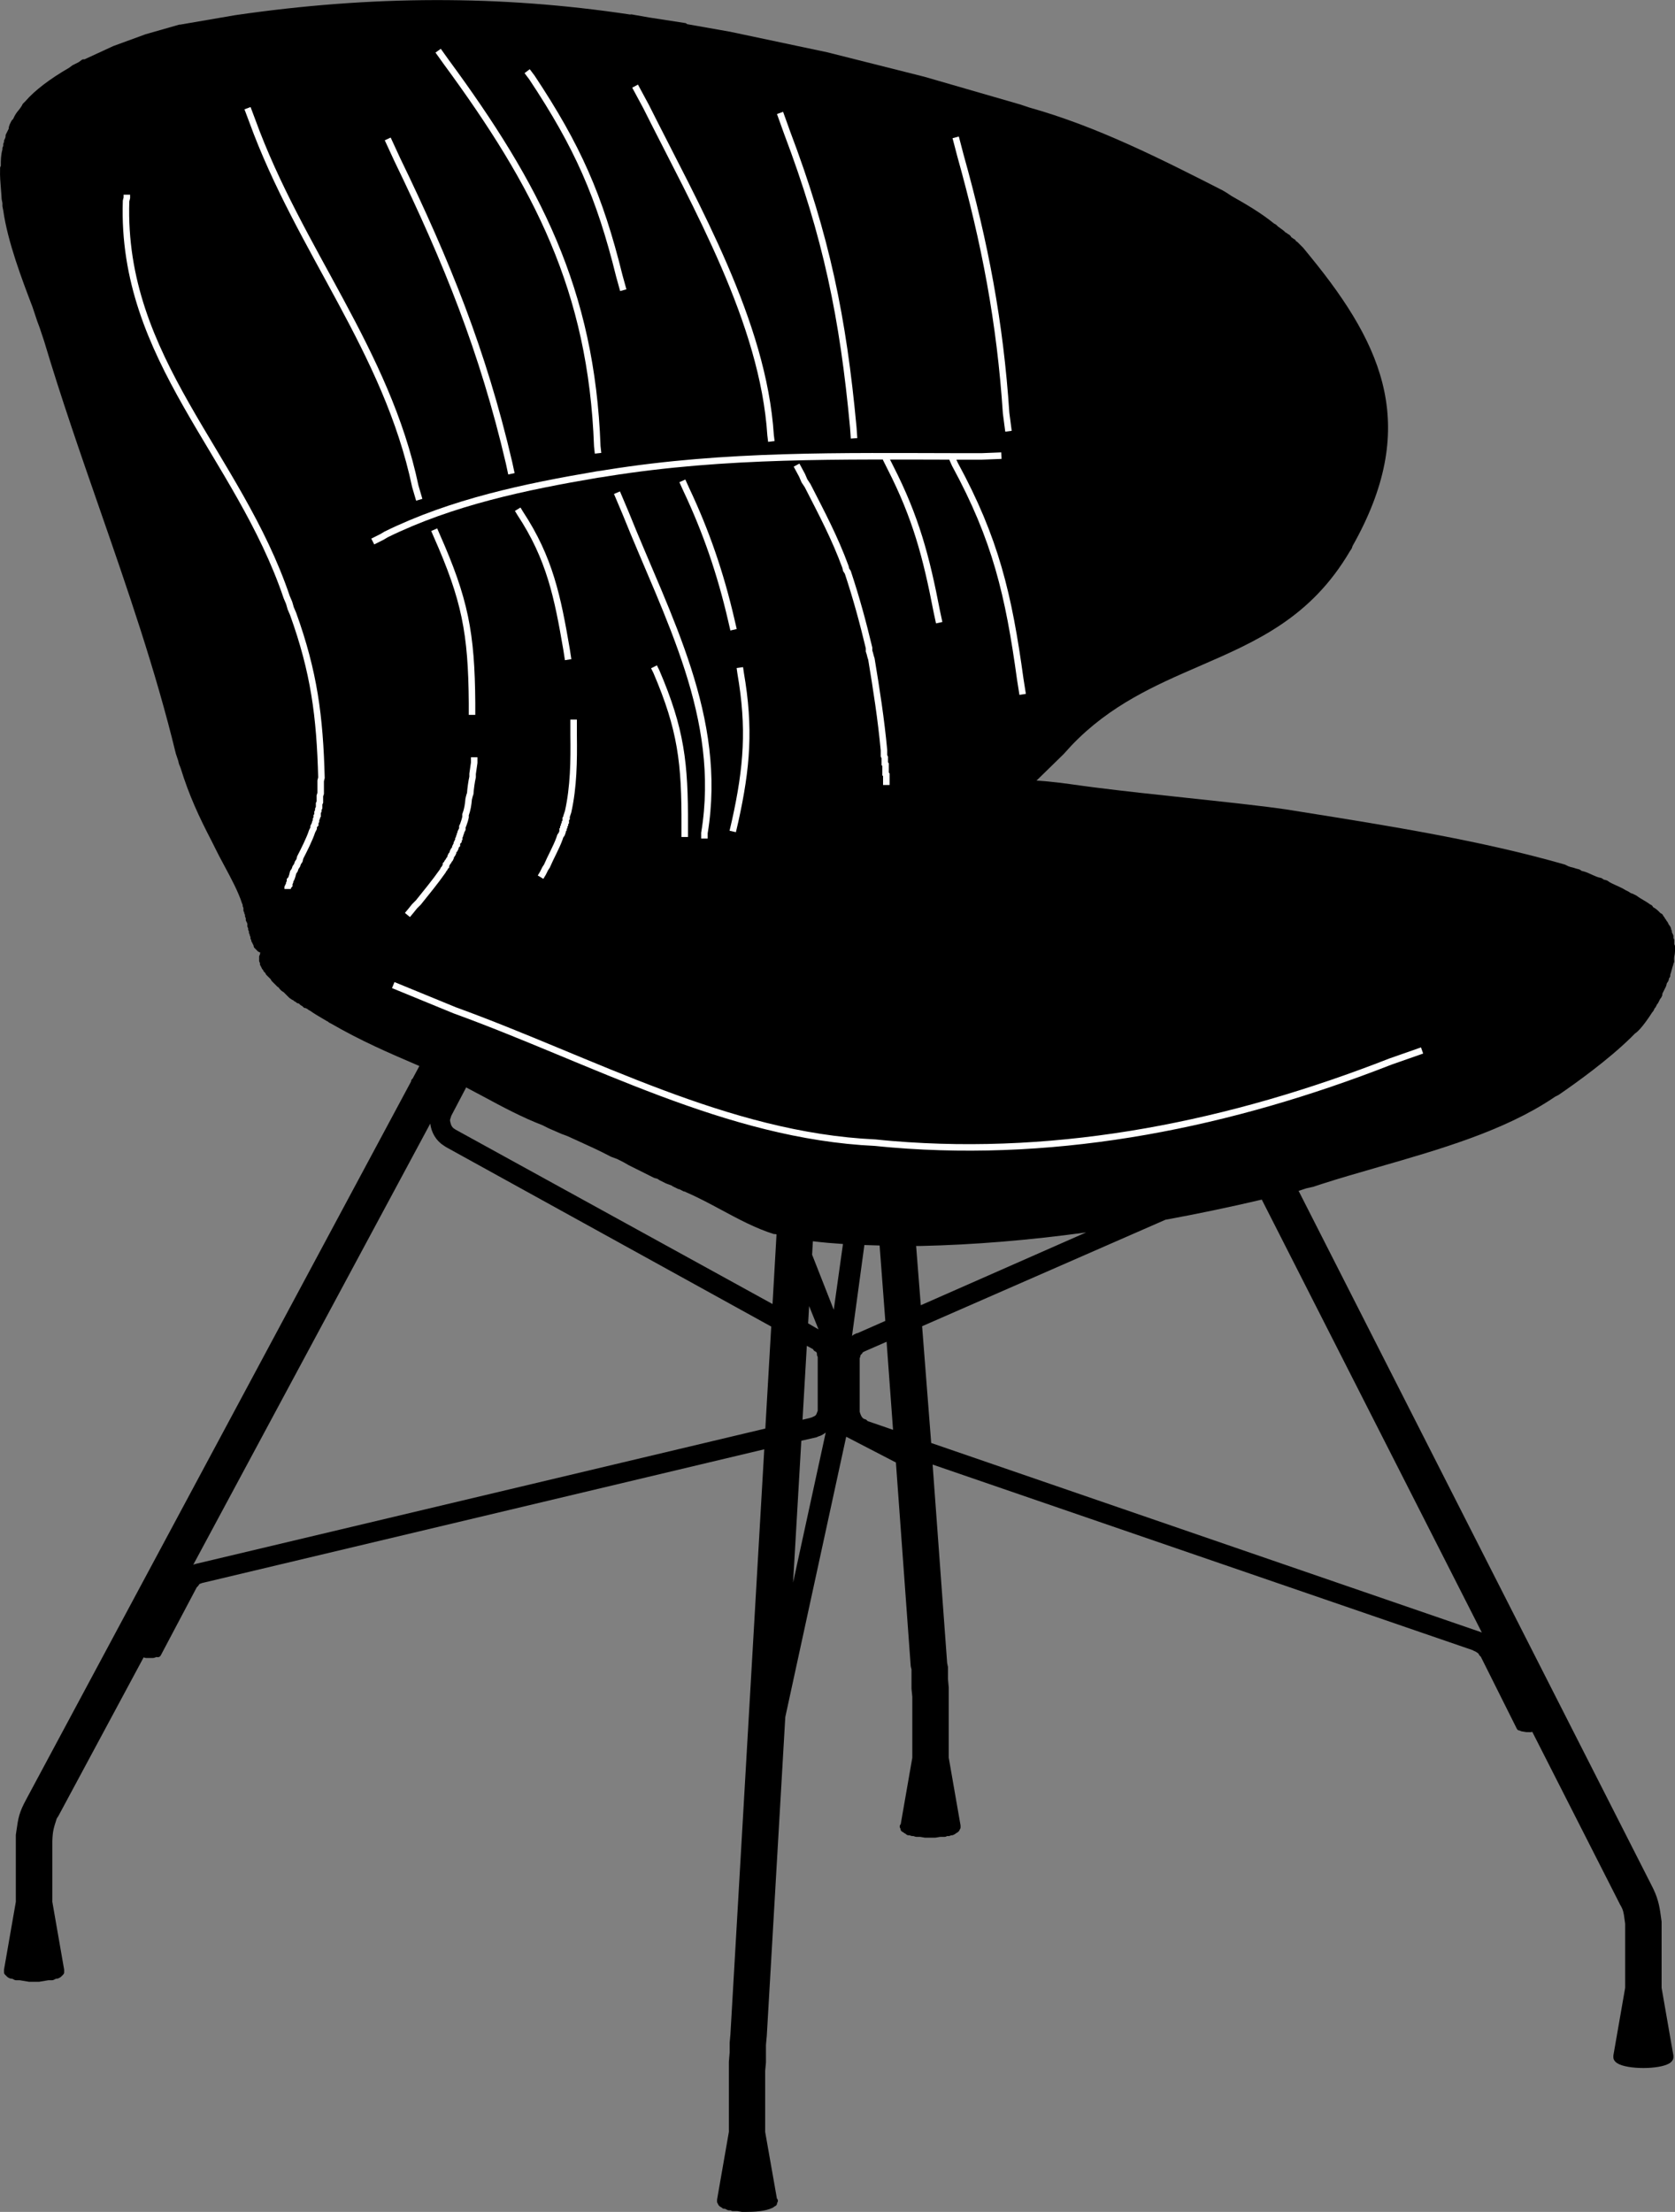 <?xml version="1.0" encoding="utf-8"?>
<!-- Generator: Adobe Illustrator 26.2.0, SVG Export Plug-In . SVG Version: 6.00 Build 0)  -->
<svg version="1.1" xmlns="http://www.w3.org/2000/svg" xmlns:xlink="http://www.w3.org/1999/xlink" x="0px" y="0px"
	 viewBox="0 0 643.56 849.72" style="enable-background:new 0 0 643.56 849.72;" xml:space="preserve">
<rect x="0" y="0" width="643.56" height="849.72" fill="#808080" stroke="none"/>
<style type="text/css">
	.st0{fill:none;stroke:#FFFFFF;stroke-width:2.5;stroke-miterlimit:10;}
</style>
<g id="_x30_">
</g>
<g id="Red_x5F_Red_x5F_Orange">
	<path d="M643.43,363.04l-0.17-0.34v-1.52c0-0.3-0.11-0.59-0.3-0.82v-0.7c0-0.19-0.04-0.39-0.13-0.56l-0.47-0.95v-0.31
		c0-0.3-0.11-0.59-0.3-0.82v-0.09c0-0.19-0.04-0.39-0.13-0.56l-0.3-0.6c-0.06-0.12-0.14-0.23-0.23-0.32l-0.16-0.16l-0.51-1.03
		c-0.06-0.12-0.14-0.23-0.24-0.33l-0.16-0.16l-0.21-0.42c-0.06-0.12-0.14-0.23-0.23-0.32l-0.16-0.16l-0.21-0.42
		c-0.06-0.12-0.14-0.23-0.23-0.32l-0.16-0.16l-0.21-0.43c-0.12-0.24-0.32-0.44-0.56-0.56l-0.41-0.21l-0.01-0.01
		c-1.03-1.07-1.46-1.51-2.82-2.29l-0.13-0.26c-0.12-0.24-0.32-0.44-0.56-0.56l-0.49-0.24c-0.77-0.6-1.67-1.13-2.54-1.64
		c-0.86-0.5-1.75-1.03-2.51-1.62c-0.06-0.05-0.13-0.09-0.21-0.13l-1.21-0.61c-0.05-0.03-0.11-0.05-0.16-0.07l-0.75-0.25l-0.77-0.51
		c-0.04-0.03-0.09-0.06-0.14-0.08l-1.14-0.57c-0.94-0.62-2.18-1.18-3.37-1.71c-1.31-0.59-2.67-1.19-3.43-1.81
		c-0.14-0.12-0.31-0.2-0.49-0.24l-1-0.25l-0.73-0.49c-0.15-0.1-0.31-0.16-0.49-0.19c-1.13-0.19-2.26-0.71-3.46-1.26
		c-1.22-0.56-2.47-1.14-3.83-1.41l-0.69-0.46c-0.12-0.08-0.25-0.14-0.39-0.17l-1.12-0.28l-1-0.33l-1.12-0.28l-0.82-0.27l-1.13-0.57
		c-0.07-0.03-0.14-0.06-0.21-0.08c-32.07-9.21-67.17-14.81-101.12-20.23l-6.2-0.99L487.2,310c-10.52-1.29-21.25-2.43-31.62-3.54
		c-11.67-1.24-23.73-2.52-35.54-4.03l-4.75-0.63c-5.76-0.82-11.32-1.59-17.04-1.94l10.43-10.18l3.01-3.31
		c14.87-15.58,32.24-23.13,49.03-30.42c22.08-9.58,42.93-18.64,57.94-44.21l0.61-0.91c0.06-0.09,0.11-0.19,0.15-0.3l0.26-0.79
		c25.39-45.01,12.61-75.91-16.21-111.16l-2.74-3.35c-0.01-0.02-0.03-0.02-0.05-0.04c-0.01-0.01-0.02-0.03-0.03-0.05l-2.12-2.12
		c-0.09-0.1-0.21-0.17-0.33-0.23l-0.23-0.12l-0.12-0.23c-0.12-0.24-0.32-0.44-0.56-0.56l-0.42-0.21l-0.16-0.16
		c-0.09-0.09-0.2-0.17-0.32-0.23l-0.23-0.12l-0.12-0.23c-0.06-0.12-0.14-0.23-0.24-0.33l-0.3-0.3c-0.09-0.09-0.2-0.17-0.32-0.23
		l-0.42-0.21l-0.16-0.16c-0.09-0.1-0.21-0.17-0.33-0.23l-0.39-0.2c-0.59-0.63-1.26-1.1-1.9-1.55c-0.39-0.27-0.76-0.53-1.01-0.74
		l-0.61-0.6c-0.09-0.09-0.21-0.17-0.33-0.23l-0.48-0.24c-5.12-4.16-10.69-7.4-16.33-10.58l-1.87-1.24l-1.59-0.95
		c-23.67-12.05-48.15-24.52-74.33-31.85l-3.63-1.21c-0.01,0-0.02,0-0.03,0c-0.01,0-0.01-0.01-0.02-0.01l-36.66-10.6l-37.28-9.39
		l-37.27-7.88L264,9.28c-0.19-0.21-0.43-0.38-0.74-0.42l-13.89-2.15l-6.67-1.17c-0.2-0.04-0.4-0.01-0.58,0.05l-0.36-0.06
		C192.26-1.89,142.74-1.8,90.35,5.83L69.22,9.46c-0.16-0.02-0.33-0.01-0.49,0.04l-12.8,3.66L43.52,17.7l-11.1,5.12
		c-0.35-0.08-0.72-0.03-1.03,0.2l-1.12,0.84l-2.32,1.16c-0.07,0.03-0.13,0.07-0.19,0.12L26.61,26c-7.57,4.38-13.25,8.73-16.84,12.87
		l-0.91,0.91c-0.09,0.09-0.17,0.2-0.23,0.32l-0.25,0.52c-0.52,0.86-0.93,1.36-1.33,1.84c-0.64,0.78-1.24,1.51-1.99,3.24l-0.43,0.43
		c-0.09,0.09-0.17,0.2-0.23,0.32l-0.61,1.21c-0.03,0.05-0.05,0.11-0.07,0.16l-0.3,0.91c-0.04,0.13-0.06,0.26-0.06,0.4v0.31
		L2.27,51.6c-0.09,0.17-0.13,0.36-0.13,0.56v0.4L1.93,53.2l-0.26,0.52c-0.09,0.17-0.13,0.37-0.13,0.56v0.31l-0.17,0.34
		c-0.09,0.17-0.13,0.37-0.13,0.56v0.61l-0.17,0.34C0.98,56.62,0.93,56.81,0.93,57v0.43c-0.59,2.1-0.65,4.31-0.61,6.25l-0.16,0.33
		c-0.09,0.17-0.13,0.37-0.13,0.56l0,0.56c-0.09,2.51,0.12,4.98,0.32,7.38c0.11,1.29,0.22,2.62,0.28,3.92c0,0.06,0.01,0.12,0.02,0.19
		l0.28,1.39v1.09c0,0.08,0.01,0.16,0.02,0.25l0.29,1.44c1.7,12.12,7.23,26.61,11.25,37.15l1.83,5.49l0.89,2.38l1.8,5.41
		c6.41,21.49,13.88,43,21.11,63.8c10.64,30.64,21.65,62.32,29.42,94.43c0.01,0.03,0.02,0.07,0.03,0.1l0.88,2.63l0.3,1.21
		c0.01,0.05,0.03,0.11,0.05,0.16l0.59,1.47c3.21,10.45,7.07,18.75,11.87,27.99l1.2,2.4c1.07,2.23,2.35,4.6,3.69,7.1
		c2.65,4.92,5.39,10.02,6.84,14.53c0.02,0.06,0.04,0.12,0.07,0.18l0.17,0.34v0.31c0,0.19,0.04,0.39,0.13,0.56l0.17,0.34v0.61v0.3
		c0,0.3,0.11,0.59,0.3,0.82v0.09c0,0.3,0.11,0.59,0.3,0.82v0.4c0,0.19,0.04,0.38,0.13,0.56l0.17,0.34v0.61
		c0,0.31,0.12,0.61,0.33,0.84c0.02,0.11,0.06,0.22,0.11,0.32l0.17,0.34v0.92c0,0.3,0.11,0.59,0.3,0.82v0.4c0,0.3,0.11,0.59,0.3,0.82
		v0.4c0,0.3,0.11,0.59,0.3,0.82v0.09c0,0.3,0.11,0.59,0.3,0.82v0.4c0,0.3,0.11,0.59,0.3,0.82v0.09c0,0.31,0.12,0.61,0.33,0.84
		c0.04,0.22,0.15,0.43,0.3,0.6c0.04,0.21,0.14,0.41,0.28,0.58v0.09c0,0.42,0.21,0.8,0.53,1.02c0.08,0.12,0.19,0.22,0.3,0.3
		c0.08,0.12,0.19,0.22,0.3,0.3c0.08,0.12,0.18,0.22,0.3,0.3c0.18,0.26,0.46,0.45,0.79,0.51c0.11,0.1,0.25,0.18,0.39,0.24
		c-0.12,0.19-0.19,0.41-0.19,0.65v0.09c-0.19,0.23-0.3,0.52-0.3,0.82v1.51c0,0.3,0.11,0.59,0.3,0.82v0.4c0,0.32,0.12,0.62,0.33,0.84
		c0.04,0.22,0.15,0.43,0.3,0.61c0.05,0.24,0.17,0.47,0.34,0.65l0.26,0.26c0.05,0.24,0.17,0.47,0.34,0.65l0.56,0.56
		c0.05,0.24,0.17,0.47,0.34,0.65l1.67,1.67l0.21,0.42c0.06,0.12,0.14,0.23,0.23,0.32l2.12,2.12c0.09,0.09,0.2,0.17,0.32,0.23
		l0.23,0.12l0.12,0.23c0.06,0.12,0.14,0.23,0.23,0.32l0.61,0.61c0.06,0.06,0.12,0.11,0.19,0.16l0.81,0.54l2.03,2.03
		c0.03,0.03,0.07,0.04,0.1,0.07c0.03,0.03,0.05,0.06,0.09,0.09l0.91,0.61c0.14,0.09,0.29,0.16,0.46,0.19l0.26,0.26
		c0.09,0.1,0.21,0.17,0.33,0.23l0.42,0.21l0.16,0.16c0.23,0.23,0.55,0.37,0.88,0.37l0.17,0.08l0.46,0.46
		c0.09,0.09,0.2,0.17,0.32,0.23l0.42,0.21l0.46,0.46c0.23,0.23,0.55,0.37,0.88,0.37h0.09c0.08,0.07,0.17,0.13,0.26,0.17l0.42,0.21
		l0.16,0.16c0.09,0.1,0.21,0.17,0.33,0.23l0.51,0.26c1.47,1.07,3.2,2.08,4.88,3.06c0.51,0.3,1.01,0.59,1.57,0.92l0.42,0.21
		l0.16,0.16c0.09,0.1,0.21,0.17,0.33,0.23l0.54,0.27c11.85,6.83,22.04,11.2,33.83,16.27c0.07,0.03,0.14,0.06,0.2,0.09l-2.59,4.84
		c-0.34,0.22-0.59,0.59-0.59,1.03v0.06L10.16,691.09c-2.84,5.2-3.14,7.25-3.85,12.21l-0.22,1.53c-0.01,0.06-0.01,0.12-0.01,0.18
		v2.12v23c0,0.01,0.01,0.02,0.01,0.04c0,0.04,0.01,0.09,0.02,0.13c-0.01,0.05-0.03,0.09-0.03,0.13v0.19l-4.52,25.92
		c-0.01,0.04,0.01,0.07,0,0.11c0,0.04-0.02,0.07-0.02,0.11v0.91c0,0.33,0.13,0.65,0.37,0.88l0.91,0.91c0.09,0.09,0.2,0.17,0.32,0.23
		l0.6,0.3c0.17,0.09,0.37,0.13,0.56,0.13h0.31l0.95,0.47c0.17,0.09,0.36,0.13,0.56,0.13h1.41l3.53,0.59
		c0.07,0.01,0.14,0.02,0.21,0.02h3.63c0.07,0,0.14-0.01,0.21-0.02l3.53-0.59h1.41c0.19,0,0.38-0.04,0.56-0.13l0.95-0.47h0.31
		c0.19,0,0.39-0.04,0.56-0.13l0.61-0.3c0.12-0.06,0.23-0.14,0.33-0.23l0.91-0.91c0.23-0.23,0.37-0.55,0.37-0.88v-0.91
		c0-0.04-0.02-0.07-0.02-0.11c0-0.04,0.01-0.07,0-0.11l-4.52-25.92v-0.19c0-0.05-0.02-0.09-0.03-0.13c0.01-0.04,0.02-0.09,0.02-0.13
		c0-0.01,0.01-0.02,0.01-0.04l0-22.96c0.14-3.81,0.54-5.02,1.7-8.58l0.51-0.77c0.01-0.01,0.01-0.03,0.02-0.04
		c0.01-0.02,0.03-0.04,0.05-0.06l32.79-61.02l0.52,0.17l0.4,0.06h2.72l0.4-0.06l0.91-0.3l0.06-0.03c0.15,0.06,0.3,0.09,0.45,0.09
		c0.45,0,0.88-0.24,1.11-0.67l13.83-26.16l0.47-0.47c0.06-0.06,0.11-0.12,0.16-0.19l0.42-0.63l1.02-0.38l215.99-51.37l-13,224.69
		l-0.3,3.33c0,0.04,0,0.08,0,0.11v3.58l-0.3,3.58c0,0.03,0,0.07,0,0.1v3.33v23c0,0.01,0.01,0.02,0.01,0.04
		c0,0.04,0.01,0.09,0.02,0.13c-0.01,0.05-0.03,0.09-0.03,0.13V819l-4.52,25.92c-0.01,0.04,0.01,0.07,0,0.11
		c0,0.04-0.02,0.07-0.02,0.11v0.61c0,0.31,0.12,0.61,0.33,0.84c0.05,0.24,0.17,0.47,0.34,0.65l0.3,0.3c0.1,0.1,0.21,0.17,0.33,0.24
		l0.42,0.21l0.16,0.16c0.23,0.23,0.55,0.37,0.88,0.37h0.31l0.95,0.47c0.17,0.09,0.36,0.13,0.56,0.13h0.61l0.34,0.17
		c0.17,0.09,0.36,0.13,0.56,0.13h1.71l1.71,0.29c0.06,0.01,0.13,0.02,0.2,0.02c0.33,0,0.65,0,0.98,0c3.74,0,7.8-0.2,10.77-1.64
		c0.12-0.06,0.24-0.14,0.34-0.24l0.16-0.16l0.42-0.21c0.42-0.21,0.69-0.64,0.69-1.12v-0.09c0.42-0.49,0.4-1.23-0.06-1.7l-0.02-0.02
		L293.99,819v-0.19c0-0.05-0.02-0.09-0.03-0.13c0.01-0.04,0.02-0.09,0.02-0.13c0-0.01,0.01-0.02,0.01-0.04v-22.95l0.3-3.27
		c0-0.04,0-0.08,0-0.11v-6.6l0.3-3.27c0-0.01,0-0.01,0-0.02s0-0.01,0.01-0.02l7.12-122.64l23.4-107.7l19.1,9.9l5.69,78.21
		c0,0.04,0.02,0.07,0.03,0.11c0.01,0.03,0,0.07,0,0.1l0.27,1.06v7.41c0,0.04,0,0.08,0.01,0.12l0.3,2.97v23.24c0,0,0,0,0,0s0,0,0,0
		v0.19l-4.45,25.53l-0.02,0.02c-0.47,0.47-0.49,1.21-0.06,1.7v0.09c0,0.47,0.27,0.91,0.69,1.12l0.42,0.21l0.16,0.16
		c0.09,0.09,0.21,0.17,0.33,0.23l0.42,0.21l0.16,0.16c0.23,0.23,0.55,0.37,0.88,0.37h0.4l0.71,0.24c0.13,0.04,0.26,0.06,0.4,0.06
		h0.4l0.72,0.24c0.13,0.04,0.26,0.06,0.4,0.06h1.41l1.71,0.29c0.07,0.01,0.14,0.02,0.21,0.02h3.93c0.07,0,0.14-0.01,0.21-0.02
		l1.71-0.29h1.71c0.19,0,0.39-0.04,0.56-0.13l0.34-0.17h0.61c0.19,0,0.39-0.04,0.56-0.13l0.34-0.17h0.31c0.19,0,0.39-0.04,0.56-0.13
		l0.61-0.3c0.12-0.06,0.23-0.14,0.33-0.23l0.16-0.16l0.42-0.21c0.12-0.06,0.23-0.14,0.32-0.23l0.3-0.3c0.18-0.18,0.3-0.4,0.34-0.65
		c0.21-0.23,0.33-0.53,0.33-0.84v-0.61c0-0.04-0.02-0.07-0.02-0.11c0-0.04,0.01-0.07,0-0.11l-4.52-25.92v-0.19c0,0,0,0,0,0s0,0,0,0
		v-23.3v-3.33c0-0.04,0-0.08,0-0.11l-0.3-3.27v-4.48c0-0.08-0.01-0.16-0.02-0.25l-0.29-1.43l-5.59-76.26l207.53,71.31
		c0.09,0.08,0.18,0.14,0.29,0.19c0.01,0.01,0.02,0.02,0.04,0.02l0.74,0.32l1.07,0.71l0.28,0.5c0.06,0.12,0.14,0.23,0.23,0.33
		l0.46,0.46l13.83,27.66c0.22,0.44,0.66,0.69,1.12,0.69c0,0,0,0,0,0l0.34,0.17l0.35,0.12l1.82,0.3l1.72,0.02l0.58-0.13l33.11,65.13
		l0.6,1.2c0.02,0.04,0.04,0.07,0.06,0.11c1.21,1.92,1.39,3.35,1.64,5.32c0.08,0.62,0.16,1.27,0.28,1.99v1.1v23.3v0.19l-4.52,25.92
		c-0.01,0.04,0.01,0.07,0,0.11c0,0.04-0.02,0.07-0.02,0.11v0.24c-0.05,0.62,0.1,1.7,1.49,2.59c1.92,1.23,5.99,1.84,10.05,1.84
		c4.06,0,8.12-0.61,10.05-1.84c1.4-0.89,1.55-1.97,1.49-2.59v-0.24c0-0.04-0.02-0.07-0.02-0.11c0-0.04,0.01-0.07,0-0.11l-4.52-25.92
		v-0.19v-23.3v-1.82c0-0.05,0-0.11-0.01-0.16l-0.07-0.52c-0.58-4.43-1-7.63-3.08-11.98l-0.91-1.82c0,0,0,0,0,0c0,0,0,0,0,0
		L498.94,457.48l0.19-0.04c0.04-0.01,0.08-0.02,0.12-0.04l2.66-0.89l2.66-0.59c0.04-0.01,0.08-0.02,0.12-0.04l2.71-0.9
		c6.96-2.25,14.26-4.35,21.99-6.58c23.84-6.86,48.49-13.96,67.31-26.56l0.84-0.56l1.14-0.57c0.05-0.02,0.09-0.05,0.13-0.08
		l0.92-0.62c6.27-4.32,18.09-12.82,26.81-21.33l1.7-1.7c2.22-1.36,5.88-6.99,6.57-8.09l0.21-0.21c0.09-0.09,0.17-0.2,0.23-0.32
		l0.51-1.03l0.16-0.16c0.1-0.1,0.17-0.21,0.24-0.33l0.51-1.03l0.16-0.16c0.09-0.09,0.17-0.2,0.23-0.32l0.82-1.63l0.16-0.16
		c0.09-0.09,0.17-0.2,0.23-0.32l0.3-0.61c0.09-0.17,0.13-0.37,0.13-0.56v-0.31l1.38-2.76c0.02-0.03,0.01-0.07,0.03-0.1
		c0.02-0.05,0.05-0.1,0.07-0.15l0.25-1l0.49-0.73c0.08-0.12,0.14-0.25,0.17-0.39l0.22-0.87l0.06-0.06c0.23-0.23,0.37-0.55,0.37-0.88
		v-0.37c0.24-0.63,0.4-1.27,0.56-1.88c0.17-0.64,0.33-1.25,0.56-1.82c0.06-0.15,0.09-0.31,0.09-0.47v-0.09
		c0.21-0.25,0.32-0.57,0.3-0.9c-0.09-1.28-0.01-1.67,0.1-2.18c0.08-0.38,0.17-0.84,0.21-1.67v-1.82
		C643.56,363.41,643.52,363.22,643.43,363.04z M294.05,548.79L76.04,600.58c0,0,0,0-0.01,0c0,0-0.01,0-0.01,0l-1.21,0.3
		c-0.11,0.03-0.21,0.07-0.3,0.12l-0.28,0.15l91.08-169.51c0.4,3.37,2.2,6.53,5.06,8.35l0.91,0.61c0.02,0.01,0.04,0.02,0.06,0.03
		c0.01,0.01,0.02,0.02,0.03,0.03l124.95,68.95L294.05,548.79z M296.82,500.95l-121.77-66.99l-0.77-0.51l-0.43-0.43l-0.44-0.67
		l-0.22-0.65l-0.27-1.06v-0.55l0.51-1.53l5.68-10.82c2.3,1.2,4.57,2.42,6.81,3.62c7.17,3.86,14.59,7.85,22.47,10.88l2.42,1.21
		l4.9,2.14l2.34,0.87c1.28,0.59,2.55,1.16,3.82,1.74c4.21,1.91,8.57,3.89,12.76,6.1c0.05,0.02,0.09,0.05,0.14,0.07l2.36,0.88
		l2.3,1.15l2.18,1.24l9.69,4.84c0.08,0.04,0.17,0.07,0.26,0.09l1,0.25l0.73,0.49c0.04,0.03,0.09,0.05,0.13,0.08l2.42,1.21
		c0.04,0.02,0.08,0.04,0.12,0.05l2.17,0.81l0.11,0.11c0.18,0.18,0.4,0.29,0.65,0.34c0.17,0.16,0.38,0.26,0.61,0.3
		c0.17,0.15,0.38,0.26,0.61,0.3c0.22,0.2,0.52,0.33,0.84,0.33h0.09c0.17,0.14,0.37,0.24,0.58,0.28c0.17,0.16,0.38,0.26,0.6,0.3
		c0.22,0.2,0.52,0.33,0.84,0.33h0.09c0.1,0.08,0.21,0.15,0.32,0.2c4.67,2,9.3,4.49,13.77,6.89c6.42,3.45,13.06,7.03,19.94,9.19
		c0.12,0.04,0.25,0.06,0.38,0.06h0.41l0.38,0.13L296.82,500.95z M310.88,501.73l3.61,8.97l-4-2.32L310.88,501.73z M309.99,517.01
		l2.13,1.14c0.01,0,0.01,0,0.02,0.01c0.01,0,0.01,0.01,0.01,0.01l0.23,0.12l0.12,0.23c0.12,0.24,0.32,0.44,0.56,0.56l0.42,0.21
		l0.25,0.25l0.15,0.44v0.4c0,0.19,0.04,0.39,0.13,0.56l0.17,0.34v0.31v0v0.3v19.67v0.39l-0.1,0.27c-0.54,1.49-0.57,1.58-1.93,2.16
		l-0.34,0.17h-0.01c-0.23,0-0.43,0.08-0.61,0.18l-2.85,0.67L309.99,517.01z M317.21,550.35v0.17l-12.5,57.46l3.17-54.51l5.72-1.3
		c0,0,0,0,0,0c0.05-0.01,0.1-0.03,0.15-0.05c0.02-0.01,0.04-0.01,0.07-0.02c0.02-0.01,0.04-0.01,0.07-0.02l0.48-0.24
		c1.11-0.28,2.04-0.87,2.86-1.5V550.35z M320.34,503.16l-8.28-21.07c-0.01-0.02-0.03-0.03-0.04-0.05l0.3-5.2
		c3.82,0.47,7.69,0.8,11.56,1.05L320.34,503.16z M329.36,512.17c-0.3,0-0.56,0.12-0.77,0.29l-0.23,0.08
		c-0.09,0.03-0.18,0.07-0.27,0.13c-0.25,0.16-0.49,0.35-0.73,0.53l4.75-34.91c1.97,0.07,3.92,0.13,5.85,0.18l2.19,28.97l-10.75,4.73
		H329.36z M333.37,545.93l-0.4-0.4c-0.18-0.18-0.4-0.3-0.65-0.34c-0.89-0.17-1.53-1.08-2.01-2.87v-0.44c0,0,0,0,0,0v0v0V521.8
		l0.24-0.71c0.04-0.13,0.06-0.26,0.06-0.4v-0.09l0.54-0.54c0.09-0.1,0.17-0.21,0.23-0.33l0.12-0.23l0.8-0.4l8.34-3.65l2.48,33.83
		L333.37,545.93z M351.99,478.65h1.91c20.23-0.45,41.41-2.2,63.39-5.2l-63.51,27.97L351.99,478.65z M569.36,627.18l-0.34-0.17
		c-0.01-0.01-0.03,0-0.04-0.01c-0.03-0.01-0.05-0.02-0.08-0.03c-0.01-0.01-0.02-0.02-0.04-0.02l-211.08-72.62l-3.49-44.85
		l93.48-40.9c12.14-2.22,24.49-4.8,37.03-7.74L569.36,627.18z"/>
	<path class="st0" d="M110.53,341.51v-0.61l0.3-0.61l0.3-0.3v-0.61l0.3-0.61v-0.61l0.3-0.3l0.3-0.61l0.3-0.91l0.3-1.21l0.61-0.91
		l0.3-0.91l0.61-0.91l0.3-0.91l0.61-0.91l0.3-1.21c1.33-2.54,3.73-7.36,4.54-9.99l0.61-1.21v-0.61l0.3-0.61l0.3-0.3v-0.61l0.3-0.61
		v-0.61l0.3-0.61v-0.61l0.3-0.3v-1.21l0.3-0.61v-0.61l0.3-0.61v-1.51l0.3-0.61v-2.42l0.3-0.91v-4.84l0.3-1.21
		c-0.61-23.56-2.85-40.64-10.9-62.95l-0.91-2.12l-0.61-2.12l-0.91-2.12c-18.58-55-63.76-91.24-61.74-152.24l0.3-1.21v-1.21"/>
	<path class="st0" d="M151.09,378.43l23.61,9.69c52.97,19.21,104.38,48.21,161.62,50.85l3.03,0.3l3.33,0.3
		c65.69,5.47,130.54-7.88,191.59-31.78l12.11-4.24"/>
	<path class="st0" d="M306.05,178.68l2.12,3.93l0.91,2.12l1.21,1.82c5.41,10.59,10.43,20,14.53,31.17l0.3,1.21l0.61,0.91
		c3.29,9.92,5.74,18.93,8.17,29.06v1.21l0.3,0.91l0.3,1.21l0.3,0.91c1.94,11.7,3.73,23.14,4.84,35.11v2.12l0.3,0.61v2.42l0.3,0.3
		v3.63l0.3,0.3v3.93v-0.91"/>
	<path class="st0" d="M161.08,191.99l-1.51-5.15c-11.03-52.31-44.47-90.47-62.65-140.44l-1.82-4.84"/>
	<path class="st0" d="M168.34,19.47l3.03,4.24c34.91,47.48,55.95,87.75,58.11,147.7l0.3,2.72"/>
	<path class="st0" d="M244.01,33.09l4.24,7.87c19.08,38.17,45.03,82.83,47.82,126.21l0.3,2.42"/>
	<path class="st0" d="M299.7,43.38l2.72,7.57c15.05,39.71,21.51,71.05,25.42,113.2l0.3,4.24"/>
	<path class="st0" d="M367.19,52.77l1.82,6.96c9.41,33.57,15.25,64.12,17.55,98.97l0.91,6.96"/>
	<path class="st0" d="M166.83,203.49l0.91,2.12c10.93,24.67,13.42,37.51,13.62,64.47v4.54"/>
	<path class="st0" d="M156.54,351.5l1.51-1.82l1.21-1.51l1.51-1.51c3.34-4.18,6.26-7.69,9.38-12.11l0.3-0.61l0.3-0.3l0.3-0.61
		l0.3-0.3v-0.61l0.3-0.3l0.3-0.61l0.3-0.3l0.3-0.61l0.3-0.3l0.3-0.61v-0.3l0.3-0.61l0.3-0.3l0.3-0.61v-0.3l0.3-0.61l0.3-0.3
		l0.3-0.61v-0.3l0.3-0.61l0.3-0.3v-0.61l0.3-0.61l0.3-0.3v-0.61l0.3-0.3v-0.61l0.3-0.61v-0.3l0.3-0.61v-0.3l0.61-1.21v-0.91
		l0.3-0.61l0.61-1.82l0.3-1.21v-0.91c0.73-1.97,1.05-4.01,1.21-6.05l0.3-1.21l0.3-0.91c0.11-1.72,0.51-4.71,0.91-6.36v-1.21
		l0.61-4.24v-2.12"/>
	<path class="st0" d="M207.69,336.97l0.91-1.51l0.91-1.82l0.61-0.91c1.39-3.29,3.66-7.29,4.84-10.59l0.3-0.91l0.61-0.91l0.3-0.91
		v-0.61l0.3-0.3v-0.61l0.3-0.3v-0.61l0.3-0.3v-0.61l0.3-0.3v-1.21l0.3-0.3v-0.61l0.61-1.82c2.12-9.56,2.25-19.43,2.12-29.36v-6.05"
		/>
	<path class="st0" d="M237.05,189.27l3.33,7.87c16.16,40.31,37.58,78.5,30.27,122.88v2.12"/>
	<path class="st0" d="M284.26,256.46l0.3,2.12c3.65,21.08,2.46,36.18-2.12,56.9l-0.91,3.93"/>
	<path class="st0" d="M251.27,256.16l0.91,1.82c9.54,22.27,11,35.18,10.9,59.32v4.24"/>
	<path class="st0" d="M365.68,175.65l1.21,2.72c15.67,28.82,20.65,50.11,25.12,82.63l0.91,5.75"/>
	<path class="st0" d="M148.97,53.37l3.63,7.87c19.1,39.4,32.98,73.72,42.98,116.53l0.91,4.24"/>
	<path class="st0" d="M340.26,175.95l1.82,3.63c9.79,19.17,13.79,34.24,17.86,55.39l0.91,4.24"/>
	<path class="st0" d="M262.17,184.73l1.51,3.33c7.7,16.29,13.16,32.31,17.25,49.94l0.91,3.93"/>
	<path class="st0" d="M198.91,195.62l0.91,1.51c11.44,17.33,14.42,32.26,17.86,52.36l0.61,3.93"/>
	<path class="st0" d="M202.54,27.34l1.82,2.42c17.51,26.36,26.02,45.56,33.6,76.27l1.51,5.45"/>
	<path class="st0" d="M143.22,208.03l3.63-1.82l1.51-0.91c25.35-12.43,53.37-18.29,81.11-23l2.12-0.3l1.82-0.3
		c45.64-7.3,89.51-6.43,135.9-6.36h7.87l7.57-0.3"/>
</g>
</svg>
